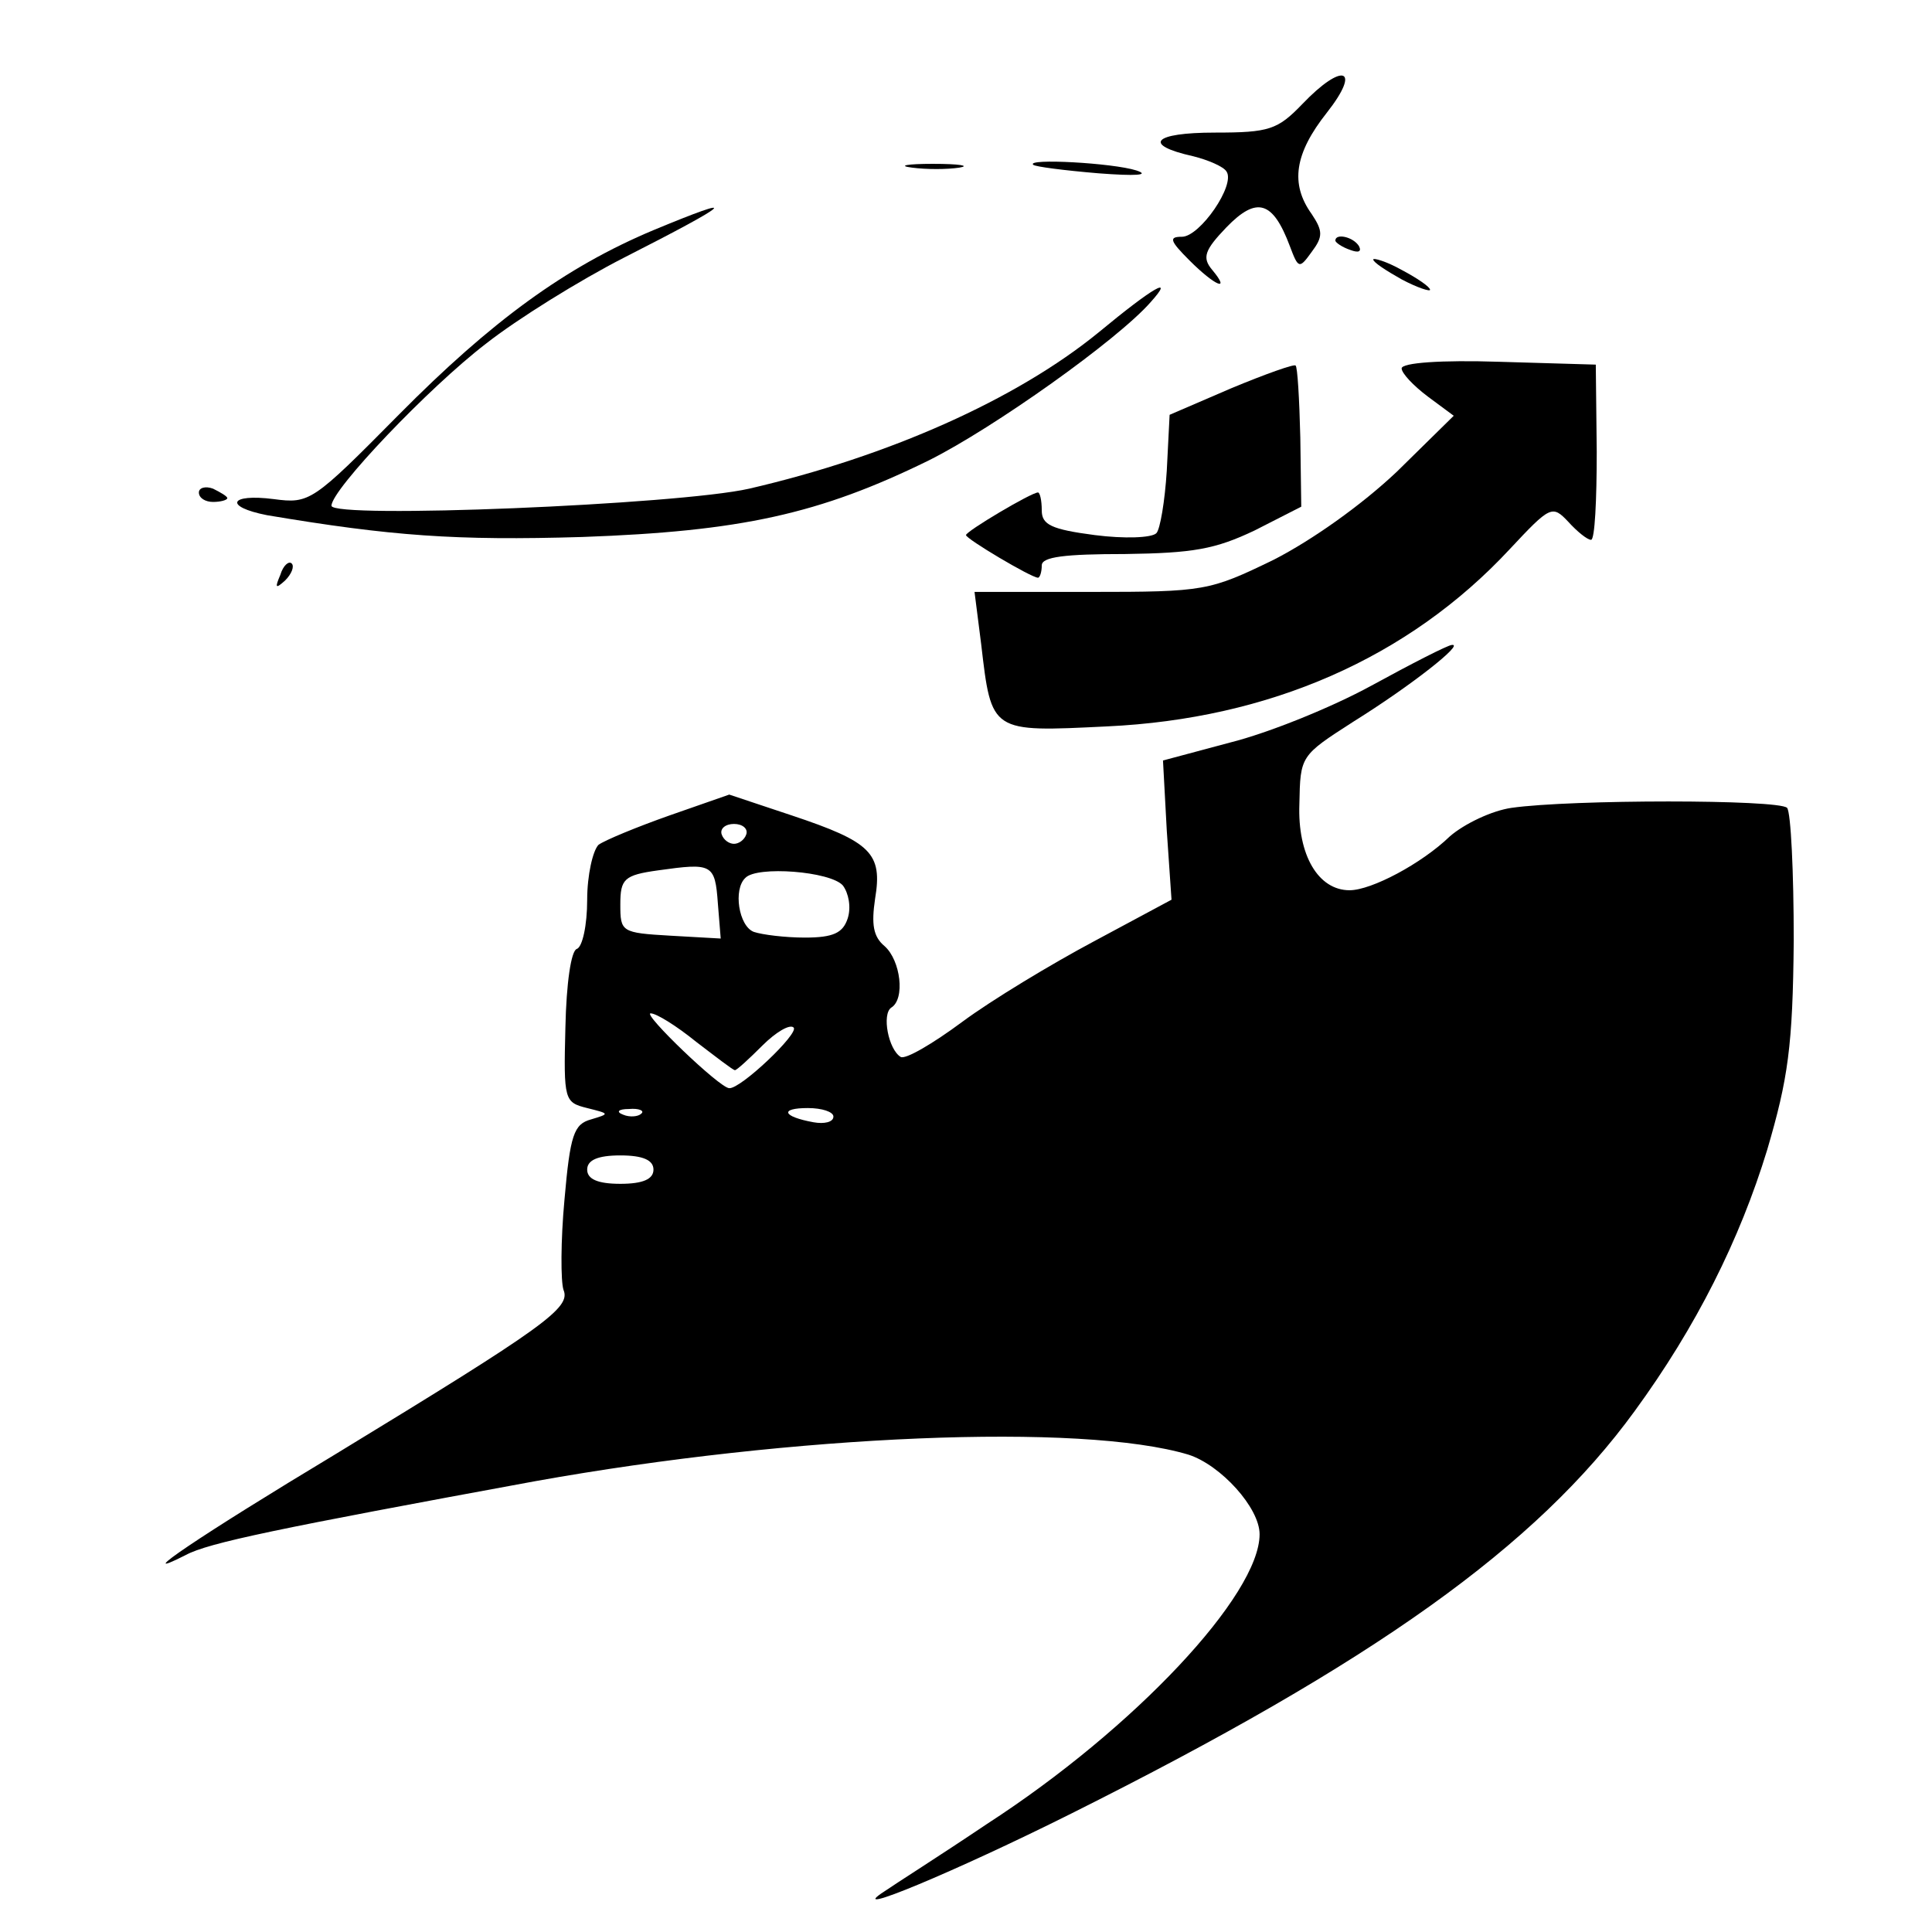 <?xml version="1.0" standalone="no"?>
<!DOCTYPE svg PUBLIC "-//W3C//DTD SVG 20010904//EN"
 "http://www.w3.org/TR/2001/REC-SVG-20010904/DTD/svg10.dtd">
<svg version="1.0" xmlns="http://www.w3.org/2000/svg"
 width="204pt" height="204pt" viewBox="0 0 204 204"
 preserveAspectRatio="xMidYMid meet">
<g transform="translate(0,204) scale(0.1,-0.1)"
fill="#000000" stroke="none">
<path d="M1375 1930 c-26 -27 -35 -30 -92 -30 -66 0 -77 -13 -23 -25 16 -4 32
-11 35 -16 10 -14 -28 -69 -47 -69 -14 0 -13 -4 8 -25 27 -27 44 -34 24 -10
-11 13 -8 21 15 45 32 33 49 28 67 -20 9 -24 10 -24 23 -6 12 16 12 22 0 40
-23 32 -18 64 16 107 37 47 17 54 -26 9z"/>
<path d="M963 1863 c15 -2 37 -2 50 0 12 2 0 4 -28 4 -27 0 -38 -2 -22 -4z"/>
<path d="M1091 1866 c2 -2 33 -6 69 -9 39 -3 55 -2 40 3 -25 8 -117 13 -109 6z"/>
<path d="M690 1797 c-93 -39 -171 -96 -269 -195 -91 -92 -94 -94 -132 -89 -47
6 -53 -8 -7 -17 131 -22 199 -27 333 -23 167 6 250 24 366 81 68 34 199 127
234 167 26 29 3 16 -55 -32 -87 -71 -222 -131 -369 -165 -75 -17 -441 -32
-441 -18 0 17 103 125 163 171 33 26 99 67 146 91 116 59 125 68 31 29z"/>
<path d="M1410 1786 c0 -2 7 -7 16 -10 8 -3 12 -2 9 4 -6 10 -25 14 -25 6z"/>
<path d="M1450 1766 c0 -3 14 -12 30 -21 17 -9 30 -13 30 -11 0 3 -13 12 -30
21 -16 9 -30 13 -30 11z"/>
<path d="M1300 1630 l-65 -28 -3 -59 c-2 -32 -7 -62 -11 -66 -5 -5 -34 -6 -65
-2 -46 6 -56 11 -56 26 0 11 -2 19 -4 19 -7 0 -76 -41 -76 -45 0 -4 69 -45 76
-45 2 0 4 6 4 13 0 9 24 12 88 12 72 1 95 5 137 25 l49 25 -1 73 c-1 41 -3 75
-5 76 -1 2 -32 -9 -68 -24z"/>
<path d="M1480 1651 c0 -5 12 -18 28 -30 l27 -20 -60 -59 c-37 -35 -89 -72
-130 -93 -68 -33 -73 -34 -193 -34 l-123 0 7 -55 c11 -94 10 -93 133 -87 171
8 318 72 425 187 43 46 45 47 62 29 9 -10 20 -19 24 -19 4 0 6 42 6 93 l-1 92
-102 3 c-61 2 -103 -1 -103 -7z"/>
<path d="M210 1520 c0 -6 7 -10 15 -10 8 0 15 2 15 4 0 2 -7 6 -15 10 -8 3
-15 1 -15 -4z"/>
<path d="M296 1433 c-6 -14 -5 -15 5 -6 7 7 10 15 7 18 -3 3 -9 -2 -12 -12z"/>
<path d="M1448 1316 c-42 -23 -109 -50 -149 -60 l-71 -19 4 -74 5 -73 -82 -44
c-45 -24 -108 -62 -139 -85 -31 -23 -60 -40 -65 -37 -13 8 -20 45 -10 52 15 9
10 50 -7 65 -12 10 -14 23 -10 50 8 48 -4 60 -88 88 l-66 22 -63 -22 c-34 -12
-68 -26 -75 -31 -6 -6 -12 -32 -12 -58 0 -27 -5 -50 -11 -52 -6 -2 -11 -36
-12 -83 -2 -77 -1 -79 23 -85 24 -6 24 -6 4 -12 -18 -5 -22 -16 -28 -85 -4
-43 -4 -86 -1 -95 8 -19 -20 -39 -240 -173 -143 -86 -220 -138 -159 -107 24
13 97 28 369 78 273 49 577 62 690 28 34 -11 75 -56 75 -84 0 -64 -132 -205
-288 -306 -49 -33 -98 -64 -108 -71 -45 -29 75 21 197 82 320 160 491 282 595
425 65 89 111 181 140 276 22 75 27 109 28 221 0 72 -3 135 -7 140 -9 9 -228
9 -291 0 -21 -3 -50 -17 -65 -30 -30 -29 -83 -57 -106 -57 -33 0 -55 37 -53
91 1 51 1 51 57 87 61 38 118 83 104 81 -4 0 -43 -20 -85 -43z m-660 -157 c-2
-6 -8 -10 -13 -10 -5 0 -11 4 -13 10 -2 6 4 11 13 11 9 0 15 -5 13 -11z m-30
-73 l3 -37 -53 3 c-52 3 -53 4 -53 33 0 27 4 31 40 36 57 8 60 7 63 -35z m132
19 c6 -8 9 -23 5 -35 -5 -15 -15 -20 -45 -20 -21 0 -45 3 -54 6 -16 6 -22 45
-9 57 12 13 90 7 103 -8z m-155 -165 c21 -16 39 -30 41 -30 2 0 15 12 29 26
14 14 29 23 33 19 6 -6 -56 -65 -68 -64 -10 0 -92 79 -83 79 6 0 27 -13 48
-30z m-58 -76 c-3 -3 -12 -4 -19 -1 -8 3 -5 6 6 6 11 1 17 -2 13 -5z m203 -3
c0 -6 -10 -8 -21 -6 -33 6 -36 15 -6 15 15 0 27 -4 27 -9z m-190 -56 c0 -10
-11 -15 -35 -15 -24 0 -35 5 -35 15 0 10 11 15 35 15 24 0 35 -5 35 -15z"/>
</g>
</svg>
